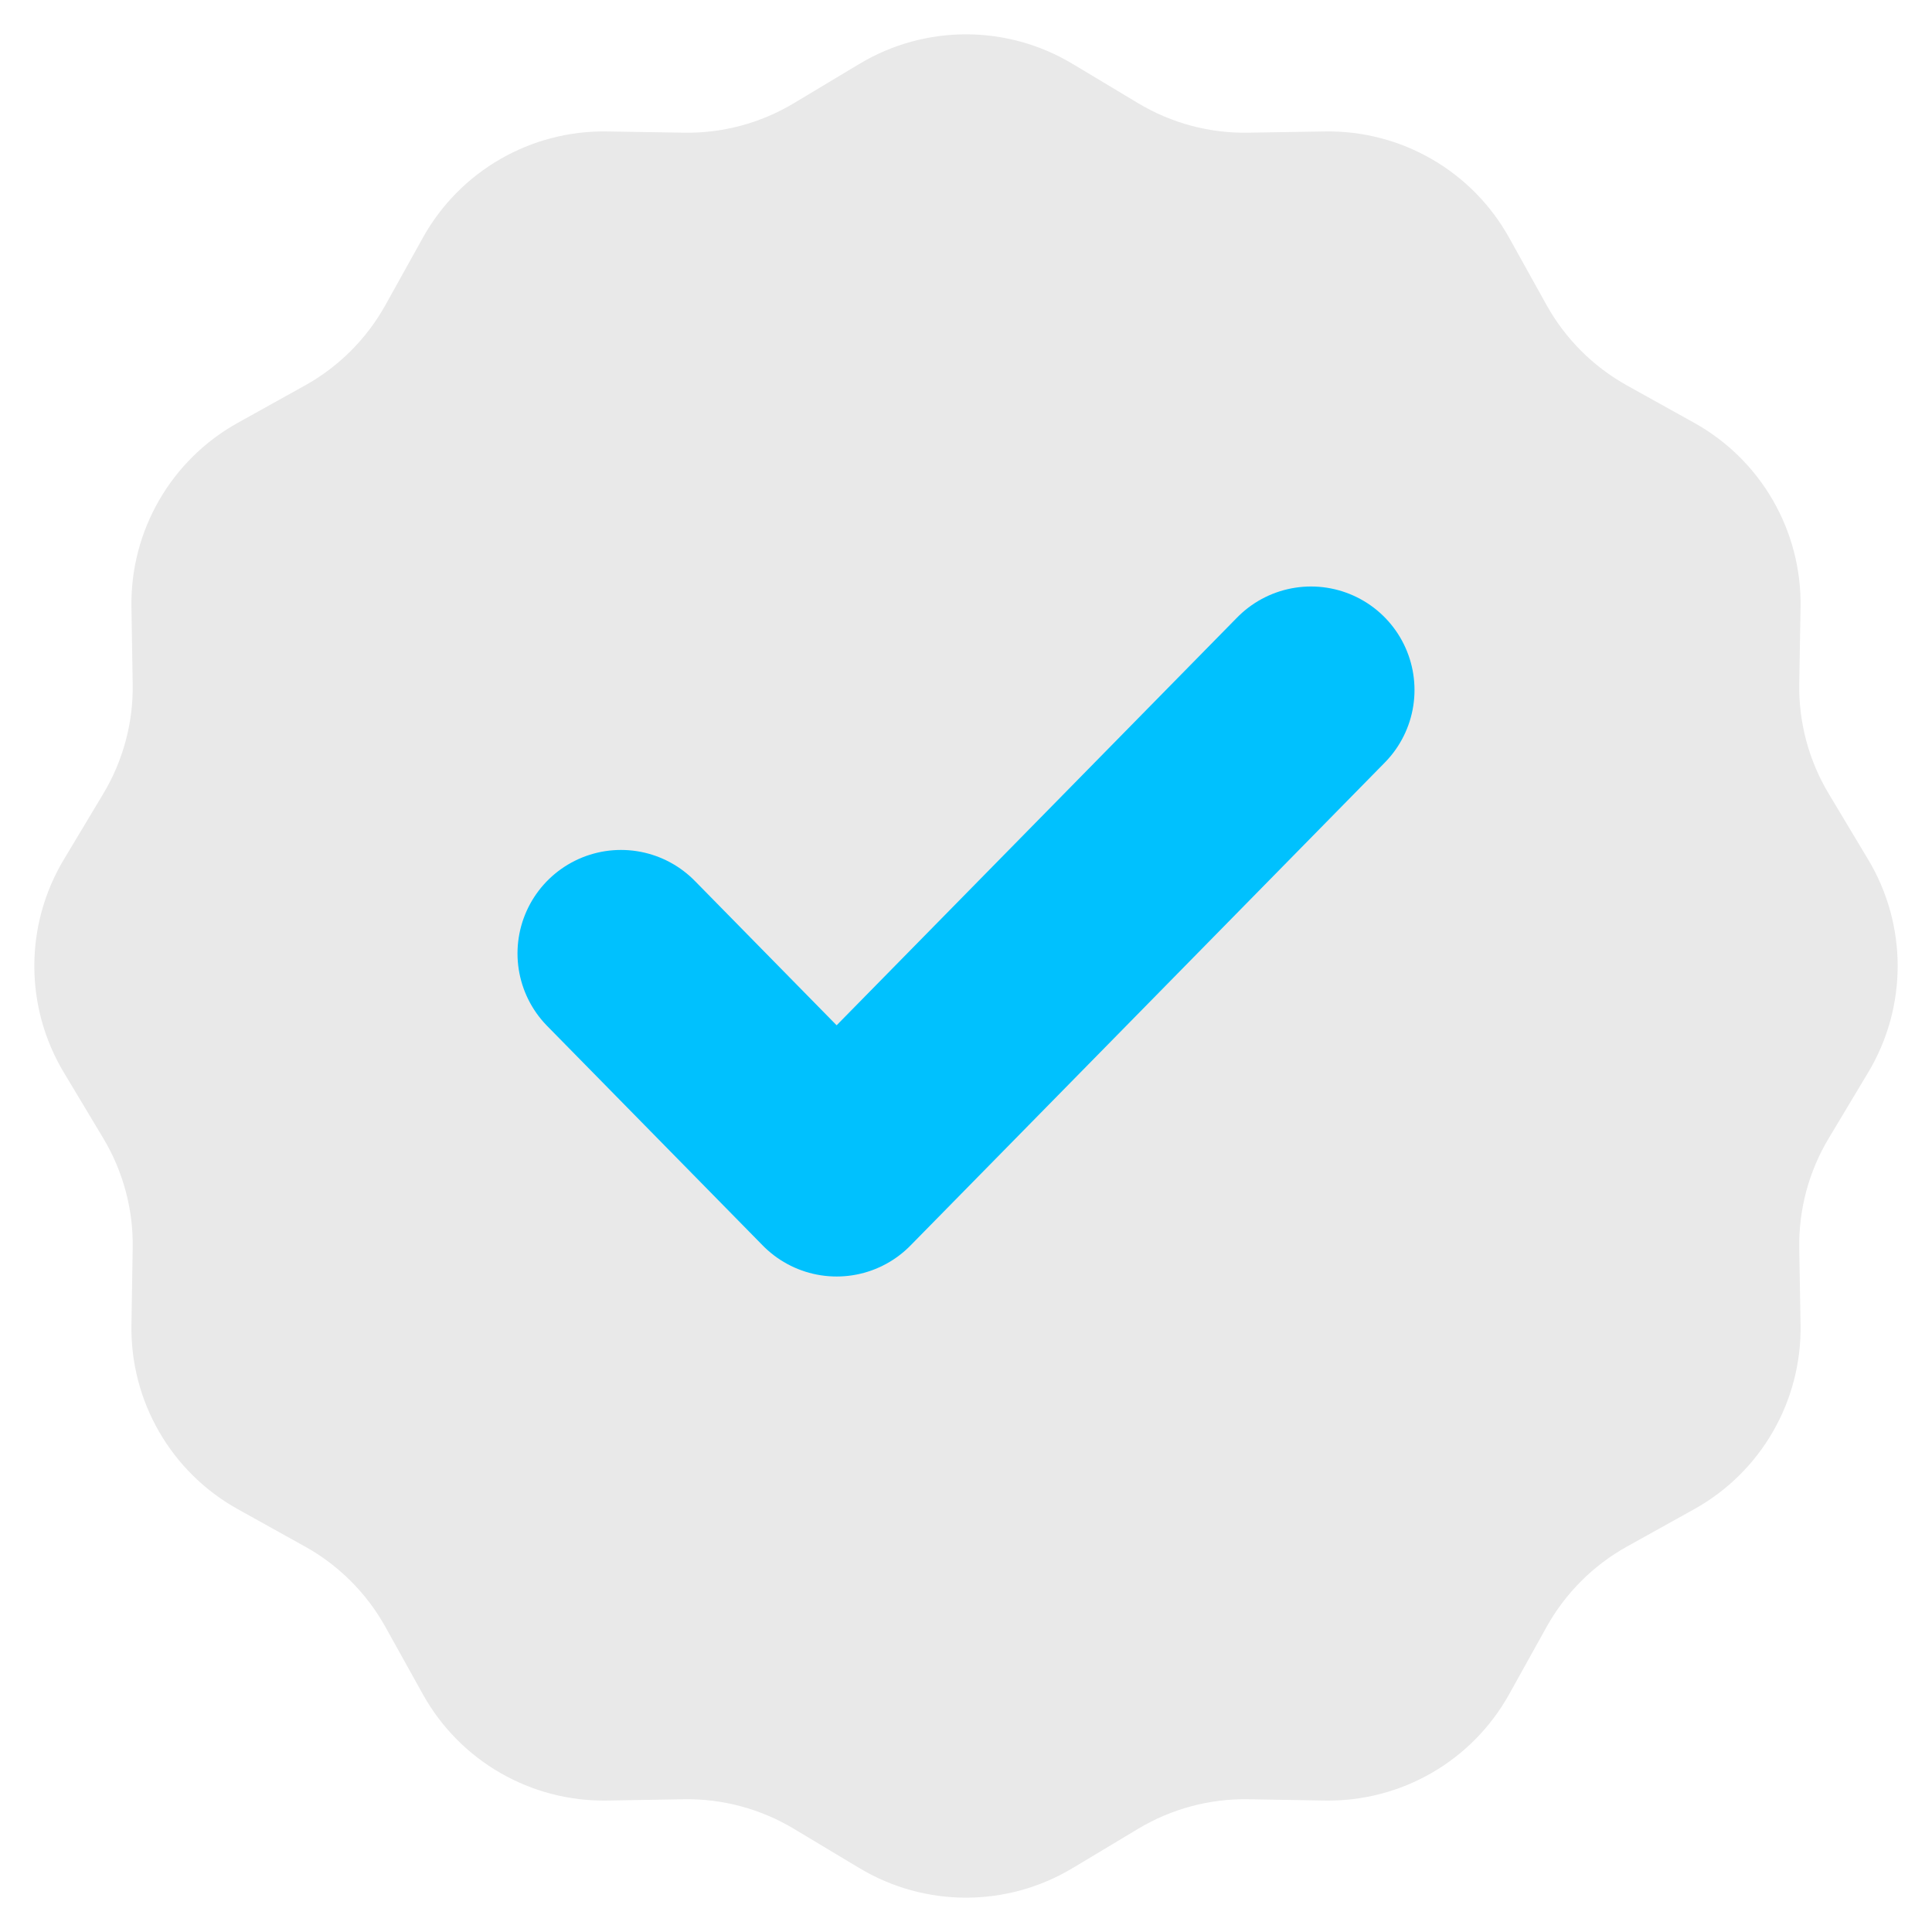 <svg width="28" height="28" viewBox="0 0 28 28" fill="none" xmlns="http://www.w3.org/2000/svg">
<path d="M12.457 0.925C13.407 0.355 14.593 0.355 15.543 0.925L16.497 1.497C16.977 1.785 17.529 1.933 18.089 1.923L19.202 1.905C20.309 1.887 21.336 2.48 21.873 3.448L22.414 4.421C22.686 4.91 23.09 5.314 23.579 5.586L24.552 6.127C25.52 6.664 26.113 7.691 26.095 8.798L26.076 9.911C26.067 10.471 26.215 11.023 26.503 11.503L27.075 12.457C27.645 13.407 27.645 14.593 27.075 15.543L26.503 16.497C26.215 16.977 26.067 17.529 26.076 18.089L26.095 19.202C26.113 20.309 25.52 21.336 24.552 21.873L23.579 22.414C23.09 22.686 22.686 23.09 22.414 23.579L21.873 24.552C21.336 25.52 20.309 26.113 19.202 26.095L18.089 26.076C17.529 26.067 16.977 26.215 16.497 26.503L15.543 27.075C14.593 27.645 13.407 27.645 12.457 27.075L11.503 26.503C11.023 26.215 10.471 26.067 9.911 26.076L8.798 26.095C7.691 26.113 6.664 25.52 6.127 24.552L5.586 23.579C5.314 23.09 4.91 22.686 4.421 22.414L3.448 21.873C2.48 21.336 1.887 20.309 1.905 19.202L1.923 18.089C1.933 17.529 1.785 16.977 1.497 16.497L0.925 15.543C0.355 14.593 0.355 13.407 0.925 12.457L1.497 11.503C1.785 11.023 1.933 10.471 1.923 9.911L1.905 8.798C1.887 7.691 2.48 6.664 3.448 6.127L4.421 5.586C4.91 5.314 5.314 4.91 5.586 4.421L6.127 3.448C6.664 2.48 7.691 1.887 8.798 1.905L9.911 1.923C10.471 1.933 11.023 1.785 11.503 1.497L12.457 0.925Z" fill="#E9E9E9"/>
<path d="M19 10L12.125 17L9 13.818" stroke="#00C1FE" stroke-width="3" stroke-linecap="round" stroke-linejoin="round"/>
</svg>
